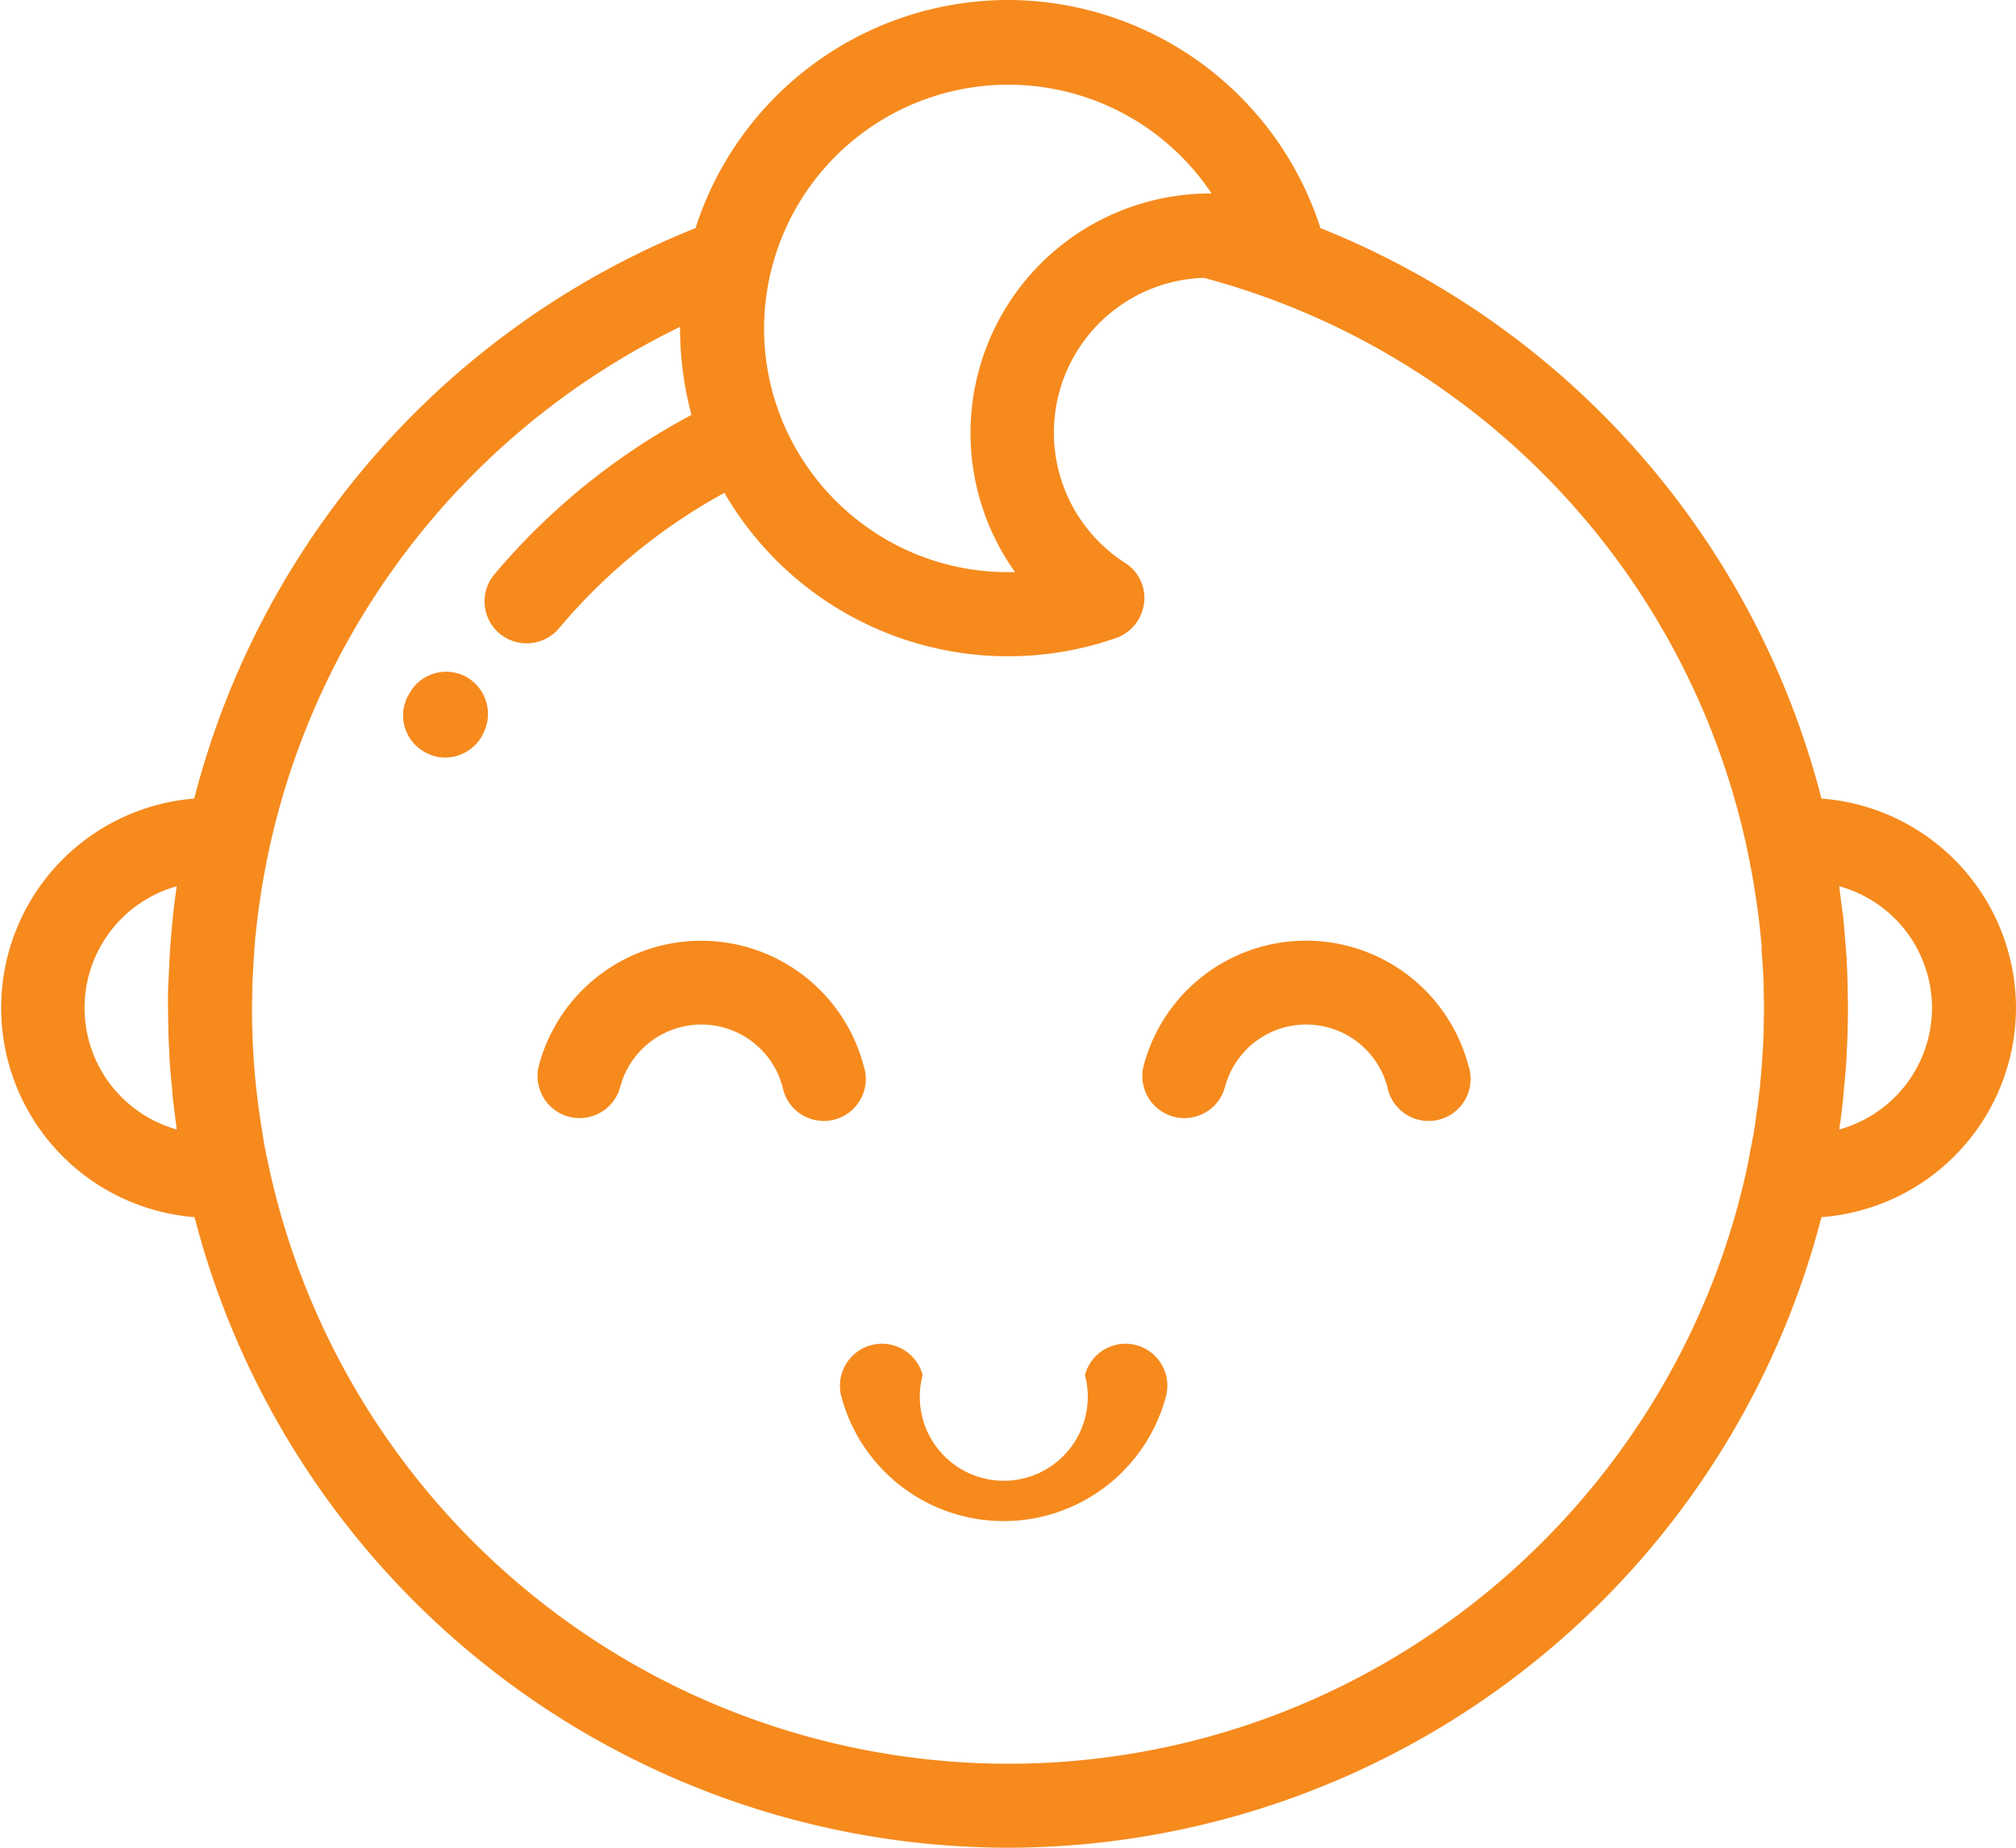<svg xmlns="http://www.w3.org/2000/svg" width="60" height="55" viewBox="0 0 60 55"><path fill="#f68a1d" d="M13.88 20.15a1.25 1.25 0 0 0-1.7.5l-.03.05c-.33.6-.11 1.36.5 1.69.19.11.4.16.6.16.44 0 .87-.24 1.1-.65l.02-.05c.33-.6.11-1.36-.49-1.7"/><path fill="#f68a1d" d="M57.5 30a3.76 3.76 0 0 0-2.76-3.62l.04.34.04.31.04.28.02.24.02.24.02.25.02.25.02.24.01.26.01.23.01.31v.18L55 30l-.01.57v.17l-.02.42-.01.17c0 .18-.02.35-.03.52l-.02.23-.03.33-.02.24-.04.38-.04.3-.04.29A3.76 3.76 0 0 0 57.5 30zm-5.47 4.6l.04-.23.06-.31.06-.31.04-.25.05-.38.03-.18.05-.44.02-.14.04-.48.01-.1.03-.5.01-.09.02-.51v-.09l.01-.59-.01-.55v-.16l-.02-.4-.01-.17-.03-.42v-.13a21.71 21.71 0 0 0-.2-1.63l-.03-.2-.06-.34-.04-.21-.08-.41A22.47 22.47 0 0 0 35.83 8.27a4.61 4.61 0 0 0-2.34 8.49c.4.25.62.72.56 1.19-.06.48-.38.88-.83 1.04a9.76 9.76 0 0 1-11.66-4.32 17.26 17.26 0 0 0-4.93 4.04 1.26 1.26 0 0 1-1.76.15 1.25 1.25 0 0 1-.15-1.77 19.87 19.87 0 0 1 5.86-4.74 9.97 9.97 0 0 1-.34-2.58v-.04A22.61 22.61 0 0 0 7.61 27.81l-.01.06-.04.55-.02.31-.01.21-.02.36v.17L7.5 30c0 .78.04 1.57.12 2.34v.01l.07.57.01.08.07.48.03.18.06.38.05.26.06.28A22.53 22.53 0 0 0 30 52.5c10.83 0 19.9-7.69 22.03-17.9zm-46.8-1.21l-.05-.41-.04-.32-.02-.27-.03-.3-.02-.24c-.01-.17-.03-.34-.03-.52l-.01-.17-.02-.41v-.18L5 30v-.47l.01-.29.01-.16.02-.41v-.03c.04-.76.11-1.51.22-2.26a3.76 3.76 0 0 0 0 7.24l-.03-.23zM22.74 9.77c0 4 3.25 7.26 7.26 7.26h.21a7.13 7.13 0 0 1 5.71-11.27h.14a7.27 7.27 0 0 0-13.32 4.01zM60 30a6.26 6.26 0 0 1-5.79 6.23A25.04 25.04 0 0 1 30 55 25.04 25.04 0 0 1 5.79 36.23a6.25 6.25 0 0 1-.01-12.46A25 25 0 0 1 20.7 6.79 9.78 9.78 0 0 1 30 0a9.79 9.79 0 0 1 9.3 6.79 24.97 24.97 0 0 1 14.91 16.98A6.26 6.26 0 0 1 60 30z"/><path fill="#f68a1d" d="M25.7 31.71a5 5 0 0 0-9.66 0 1.25 1.25 0 0 0 2.42.64 2.5 2.5 0 0 1 4.83 0 1.25 1.25 0 1 0 2.41-.64M38.87 28a5 5 0 0 0-4.83 3.71 1.25 1.25 0 0 0 2.42.64 2.5 2.5 0 0 1 4.83 0 1.25 1.25 0 1 0 2.41-.64A5 5 0 0 0 38.87 28M33.82 40.04a1.25 1.25 0 0 0-1.53.89 2.5 2.5 0 1 1-4.83 0 1.25 1.25 0 0 0-2.42.64 5 5 0 0 0 9.66 0 1.25 1.25 0 0 0-.88-1.53"/></svg>